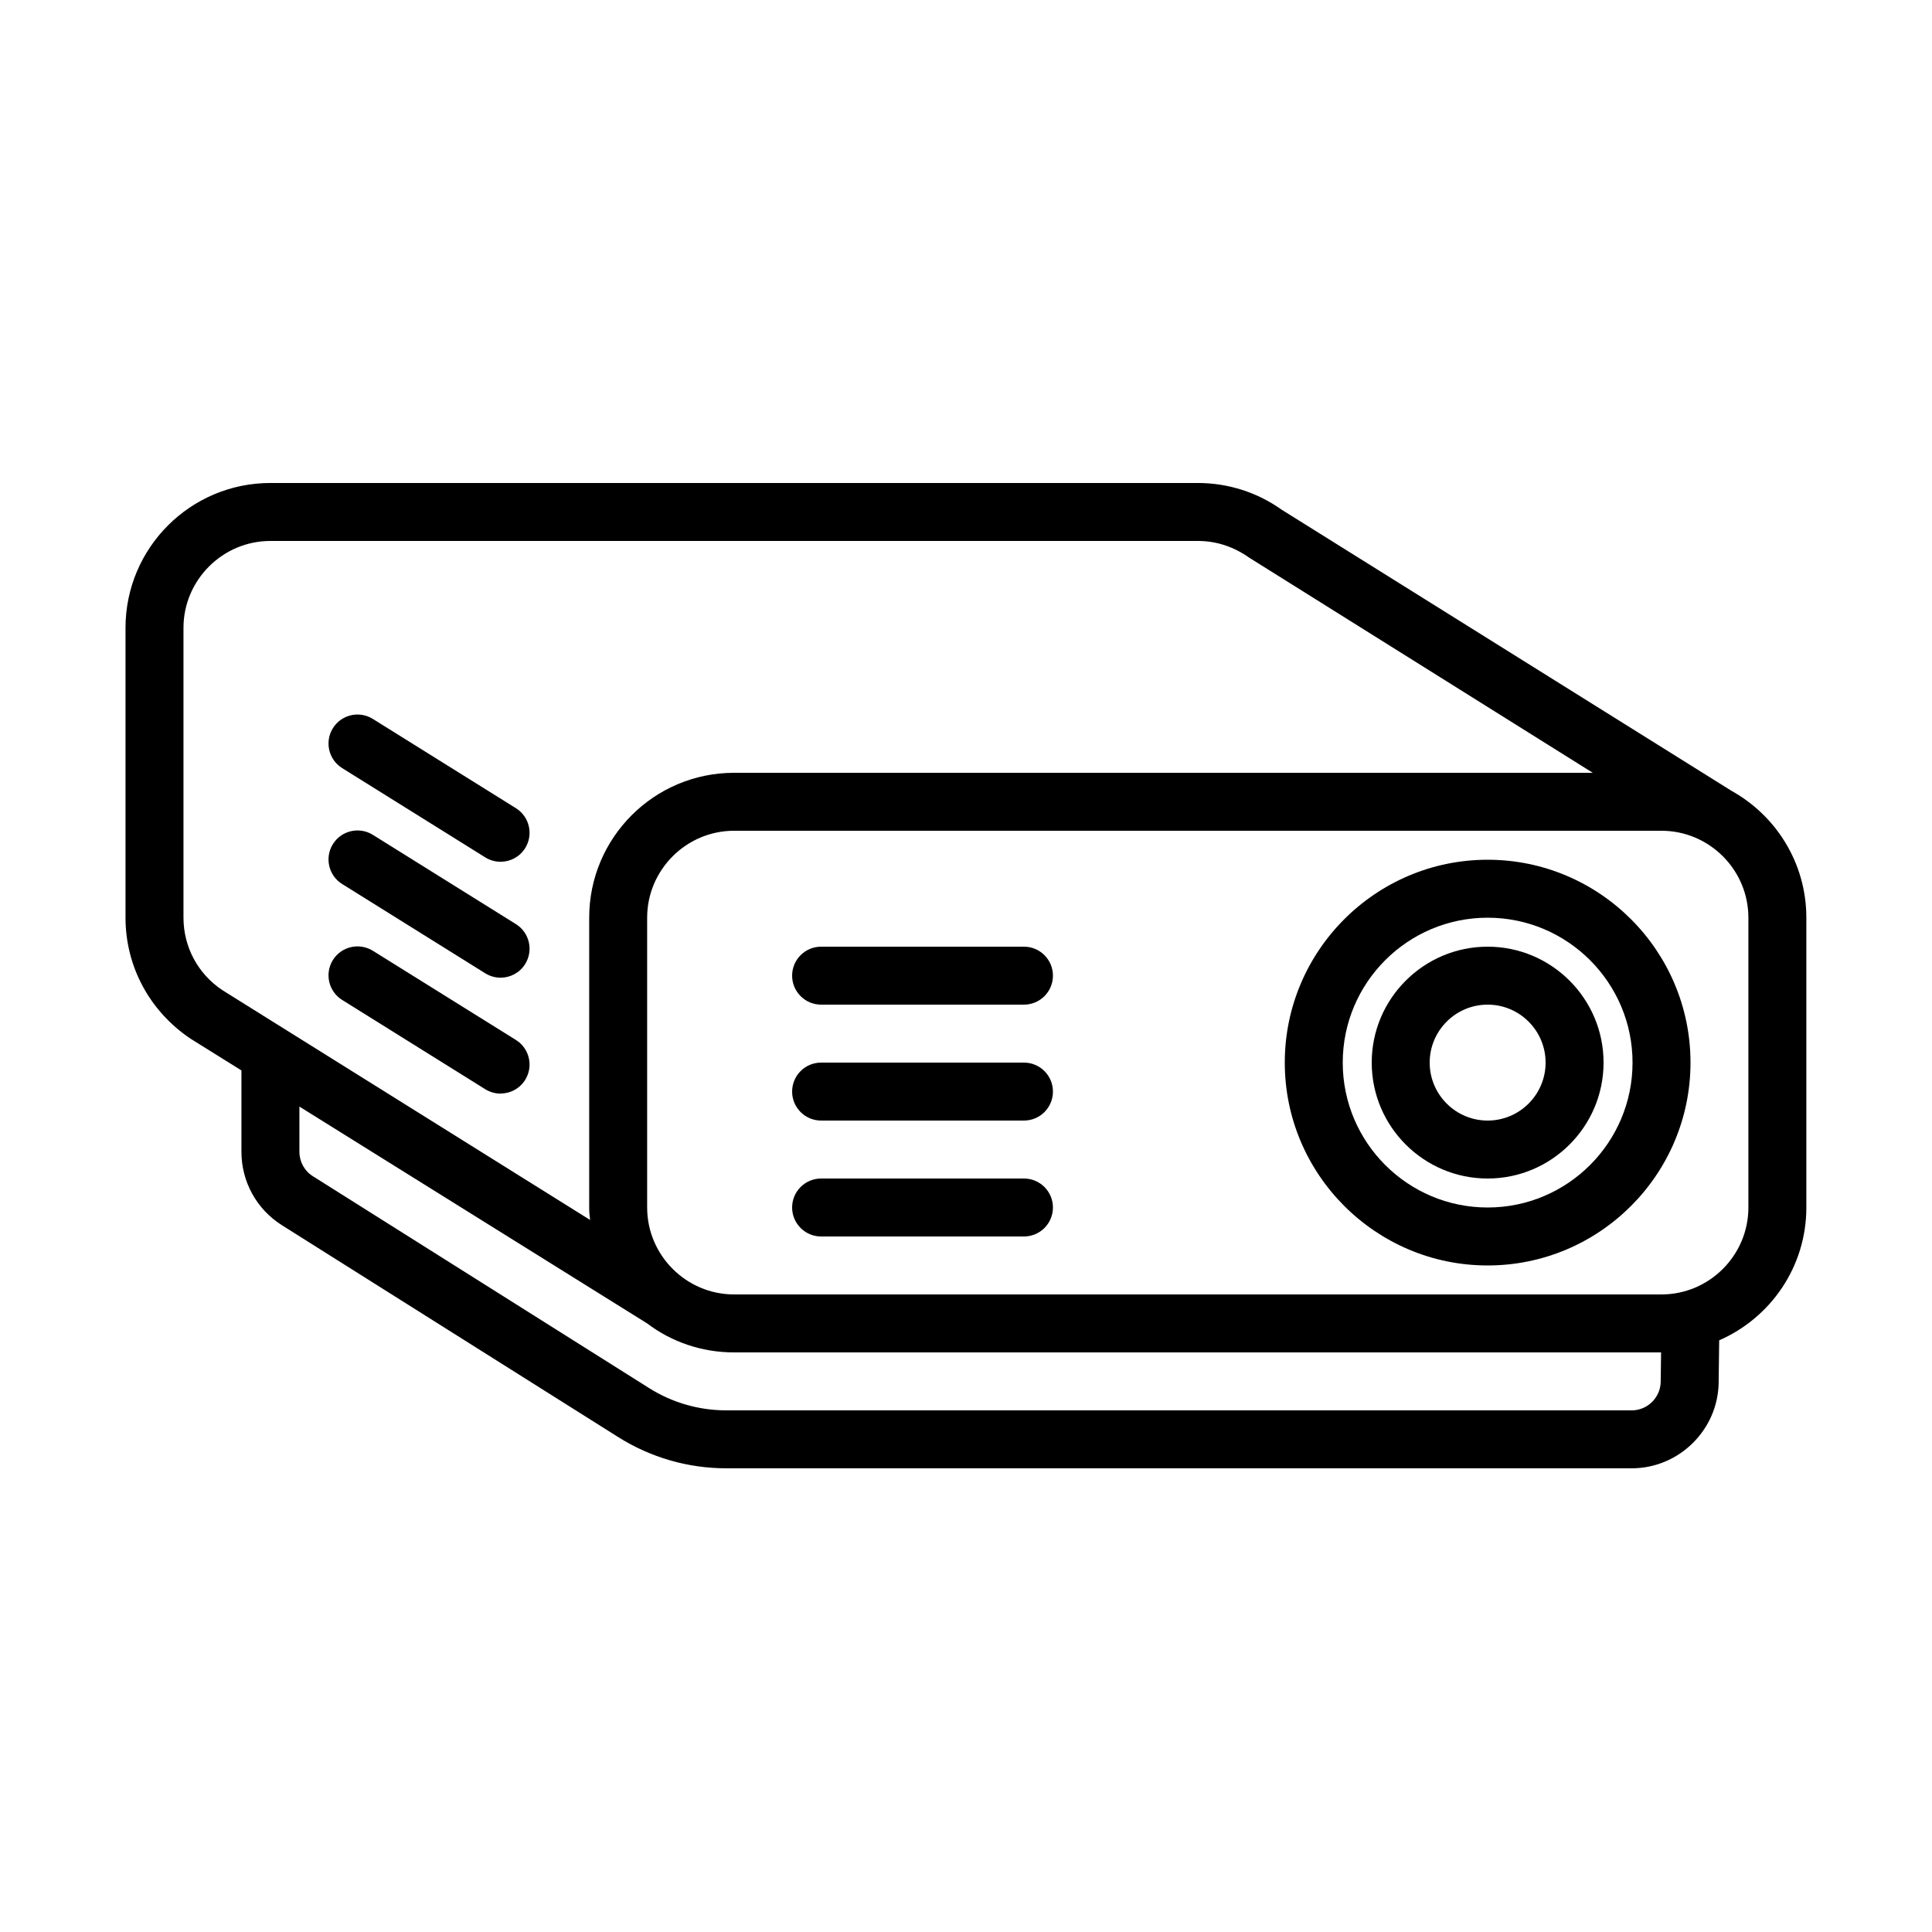 <?xml version="1.0" encoding="UTF-8"?>
<svg width="1200pt" height="1200pt" version="1.1" viewBox="0 0 1200 1200" xmlns="http://www.w3.org/2000/svg">
 <path d="m924 786c-69.469 0-126-56.531-126-126s56.531-126 126-126 126 56.531 126 126-56.531 126-126 126zm0-216c-49.641 0-90 40.359-90 90s40.359 90 90 90 90-40.359 90-90-40.359-90-90-90z"/>
 <path d="m924 732c-39.703 0-72-32.297-72-72s32.297-72 72-72 72 32.297 72 72-32.297 72-72 72zm0-108c-19.875 0-36 16.172-36 36s16.125 36 36 36 36-16.172 36-36-16.125-36-36-36z"/>
 <path d="m636 624h-126c-9.938 0-18-8.062-18-18s8.062-18 18-18h126c9.938 0 18 8.062 18 18s-8.062 18-18 18z"/>
 <path d="m636 696h-126c-9.938 0-18-8.062-18-18s8.062-18 18-18h126c9.938 0 18 8.062 18 18s-8.062 18-18 18z"/>
 <path d="m636 768h-126c-9.938 0-18-8.062-18-18s8.062-18 18-18h126c9.938 0 18 8.062 18 18s-8.062 18-18 18z"/>
 <path d="m1074.8 490.78-278.81-174.24c-15.141-10.781-33.281-16.547-52.031-16.547h-576c-49.688 0-90 40.312-90 90v180c0 30.234 14.953 58.125 40.5 75.234l31.5 19.641v50.484c0 18.656 9.422 35.766 25.219 45.703l208.78 131.53c20.156 12.703 43.359 19.406 67.172 19.406h562.36c29.391 0 53.625-23.906 54-53.297l0.328-26.203c31.828-13.875 54.141-45.562 54.141-82.453v-180c0-34.219-19.078-63.891-47.156-79.219zm-960.84 79.219v-180c0-29.719 24.281-54 54-54h576c11.344 0 22.125 3.422 32.062 10.453l213.28 133.55h-533.34c-49.688 0-90 40.312-90 90v180c0 2.719 0.188 5.203 0.562 7.734l-228.42-142.74c-15.141-10.078-24.141-26.812-24.141-45zm899.53 306h-562.36c-17.016 0-33.609-4.781-47.953-13.828l-208.82-131.58c-5.25-3.281-8.391-9-8.391-15.234v-28.031l216 134.68c14.953 11.344 33.656 18 54 18h575.76l-0.234 18.234c-0.141 9.797-8.203 17.766-18 17.766zm72.469-126c0 29.719-24.281 54-54 54h-576c-29.719 0-54-24.281-54-54v-180c0-29.719 24.281-54 54-54h576c29.719 0 54 24.281 54 54z"/>
 <path d="m310.92 679.26c-3.234 0-6.562-0.891-9.516-2.719l-88.875-55.453c-8.438-5.25-11.016-16.359-5.766-24.797s16.359-10.969 24.797-5.766l88.875 55.406c8.438 5.25 11.016 16.359 5.766 24.797-3.422 5.484-9.281 8.484-15.281 8.484z"/>
 <path d="m310.92 607.26c-3.234 0-6.562-0.891-9.516-2.719l-88.875-55.453c-8.438-5.25-11.016-16.359-5.766-24.797s16.359-11.016 24.797-5.766l88.875 55.453c8.438 5.25 11.016 16.359 5.766 24.797-3.422 5.484-9.281 8.484-15.281 8.484z"/>
 <path d="m310.92 535.26c-3.234 0-6.562-0.891-9.516-2.719l-88.875-55.453c-8.438-5.25-11.016-16.359-5.766-24.797s16.359-11.016 24.797-5.766l88.875 55.453c8.438 5.25 11.016 16.359 5.766 24.797-3.422 5.484-9.281 8.484-15.281 8.484z"/>
</svg>
